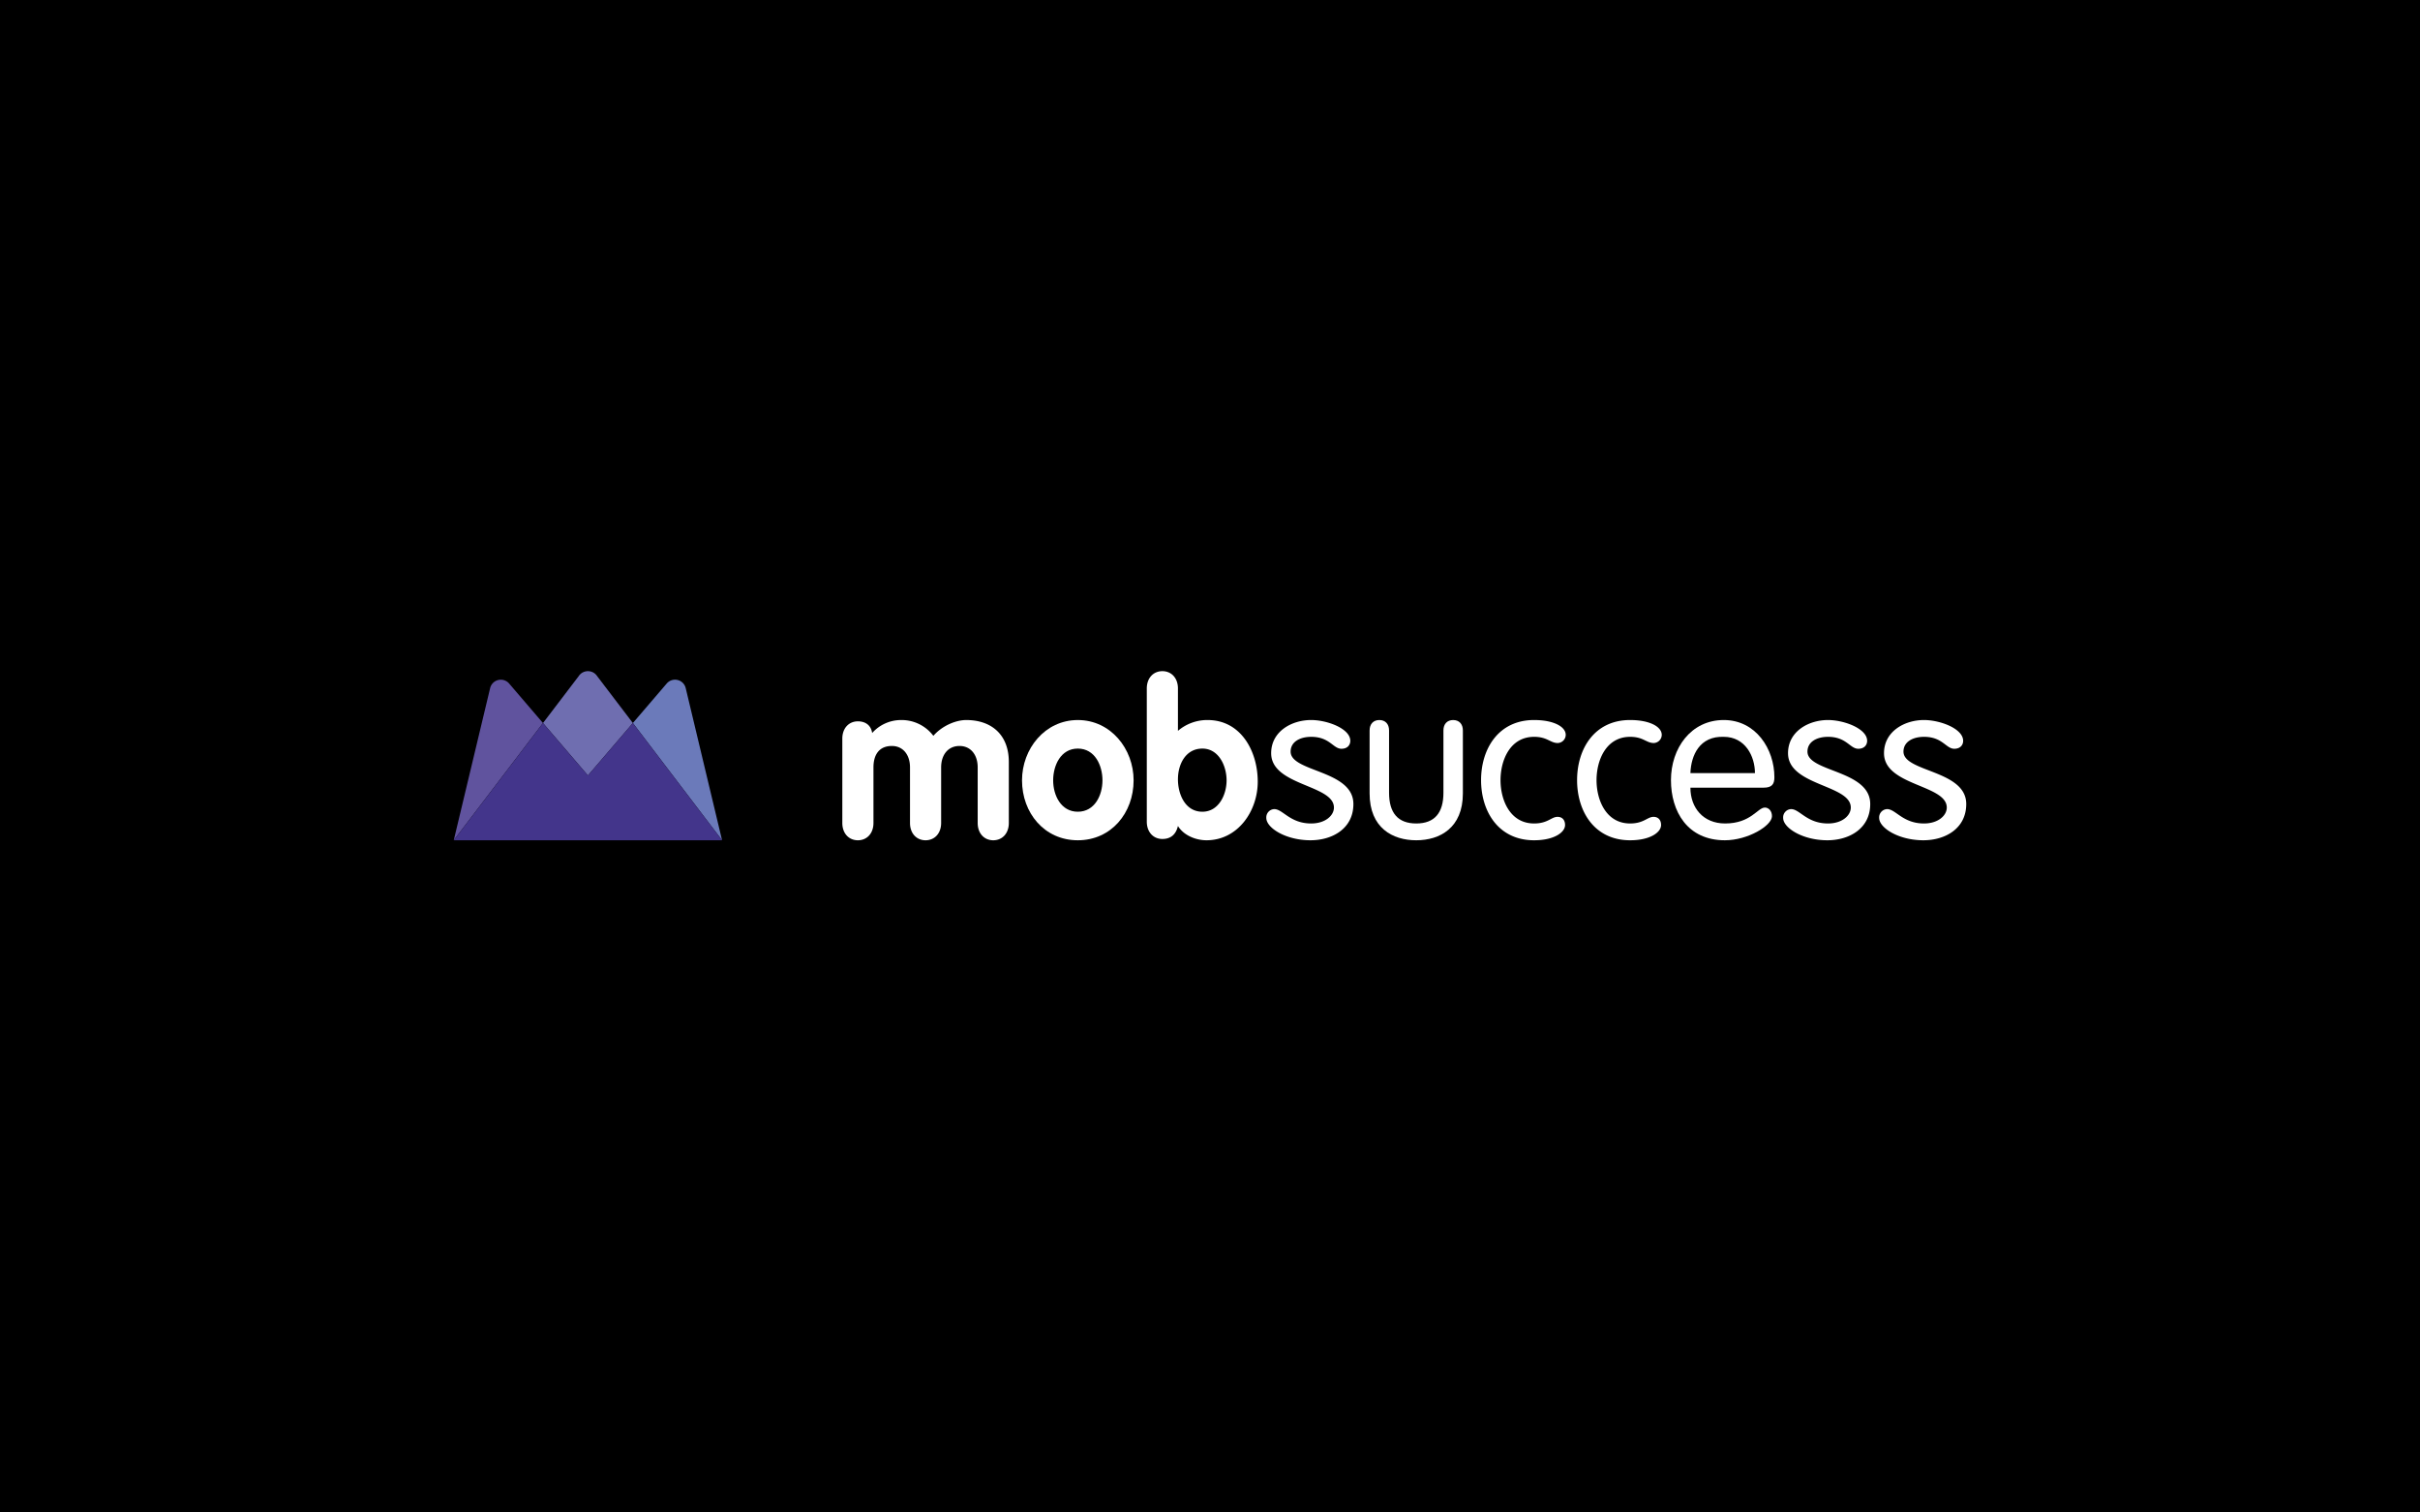 <svg xmlns="http://www.w3.org/2000/svg" xmlns:xlink="http://www.w3.org/1999/xlink" width="1280" height="800" viewBox="0 0 1280 800">
  <rect x="0" y="0" width="1280" height="800" fill="#333333" stroke="none"/>
  <defs>
    <clipPath id="clip-path">
      <rect id="Rectangle_252" data-name="Rectangle 252" width="800" height="89.445" fill="none"/>
    </clipPath>
    <clipPath id="clip-Mobsuccess-c">
      <rect width="1280" height="800"/>
    </clipPath>
  </defs>
  <g id="Mobsuccess-c" clip-path="url(#clip-Mobsuccess-c)">
    <rect width="1280" height="800"/>
    <g id="Groupe_969" data-name="Groupe 969" transform="translate(240 355)">
      <g id="Groupe_968" data-name="Groupe 968" transform="translate(0 0)" clip-path="url(#clip-path)">
        <path id="Tracé_828" data-name="Tracé 828" d="M98,22.161c0-5.488,3.429-9.146,8.234-9.146,4.234,0,6.979,2.286,7.548,6.172a20.461,20.461,0,0,1,15.328-6.86,21.018,21.018,0,0,1,17.044,8.347c4.576-5.26,11.78-8.347,17.388-8.347,13.382,0,22.532,7.778,22.532,22.188V66.77c0,5.495-3.433,9.152-8.238,9.152S169.6,72.264,169.6,66.77v-29.4c0-6.631-3.664-11.323-9.609-11.323-6.063,0-9.725,4.691-9.725,11.323v29.4c0,5.495-3.429,9.152-8.234,9.152S133.8,72.264,133.8,66.77v-29.4c0-6.631-3.657-11.323-9.605-11.323-6.751,0-9.723,4.691-9.723,11.323v29.4c0,5.495-3.433,9.152-8.238,9.152S98,72.264,98,66.77Z" transform="translate(107.523 13.524)" fill="#fff"/>
        <path id="Tracé_829" data-name="Tracé 829" d="M202.343,44.239c0,17.159-11.78,31.682-29.507,31.682S143.322,61.4,143.322,44.239c0-16.7,12.126-31.913,29.514-31.913s29.507,15.213,29.507,31.913m-42.55,0c0,7.894,4.121,16.584,13.042,16.584s13.038-8.691,13.038-16.584-4-16.815-13.038-16.815-13.042,8.921-13.042,16.815" transform="translate(157.25 13.523)" fill="#fff"/>
        <path id="Tracé_830" data-name="Tracé 830" d="M174.792,9.15c0-5.488,3.435-9.15,8.24-9.15s8.231,3.662,8.231,9.15V31.569a23.869,23.869,0,0,1,15.674-5.719c17.725,0,26.536,16.584,26.536,32.6,0,15.553-10.528,30.994-27.11,30.994-5.6,0-12.008-2.515-15.1-7.548-1.028,4.345-3.658,6.864-8.231,6.864-4.8,0-8.24-3.662-8.24-9.15Zm29.4,65.2c8.575,0,12.805-8.921,12.805-16.584,0-7.778-4.23-16.815-12.805-16.815-8.808,0-12.929,8.238-12.929,16.241s3.89,17.159,12.929,17.159" transform="translate(191.778 -0.001)" fill="#fff"/>
        <path id="Tracé_831" data-name="Tracé 831" d="M228.668,12.326c8.531,0,20.689,4.559,20.689,10.989,0,2.221-1.518,4.207-4.672,4.207-4.444,0-6.2-6.313-16.016-6.313-5.849,0-10.876,2.573-10.876,7.833,0,10.874,33.2,9.7,33.2,27.71,0,12.975-11.107,19.168-22.679,19.168-13.095,0-23.379-6.545-23.379-11.805a4.387,4.387,0,0,1,4.2-4.677c4.559,0,8.3,7.6,19.527,7.6,7.479,0,12.038-4.207,12.038-8.418,0-12.157-33.2-11.457-33.2-28.759,0-11.457,10.752-17.535,21.161-17.535" transform="translate(224.851 13.523)" fill="#fff"/>
        <path id="Tracé_832" data-name="Tracé 832" d="M230.988,17.819c0-3.387,1.986-5.493,5.144-5.493s5.144,2.106,5.144,5.493v32.97c0,10.637,4.675,16.249,14.378,16.249s14.38-5.612,14.38-16.249V17.819c0-3.387,1.986-5.493,5.14-5.493s5.144,2.106,5.144,5.493V51.141c0,18.235-12.155,24.78-24.665,24.78s-24.667-6.545-24.667-24.78Z" transform="translate(253.435 13.523)" fill="#fff"/>
        <path id="Tracé_833" data-name="Tracé 833" d="M287.157,12.326c10.524,0,16.717,3.626,16.717,7.831a4.365,4.365,0,0,1-4.207,4.326c-3.978,0-5.5-3.274-12.51-3.274-12.742,0-17.769,12.392-17.769,22.914s5.027,22.914,17.769,22.914c7.25,0,9.119-3.506,12.39-3.506,2.338,0,3.978,1.52,3.978,4.326,0,3.857-5.732,8.064-16.368,8.064-18.94,0-28.058-15.316-28.058-31.8s9.118-31.8,28.058-31.8" transform="translate(284.278 13.523)" fill="#fff"/>
        <path id="Tracé_834" data-name="Tracé 834" d="M311.37,12.326c10.524,0,16.721,3.626,16.721,7.831a4.366,4.366,0,0,1-4.211,4.326c-3.974,0-5.492-3.274-12.51-3.274C298.628,21.21,293.6,33.6,293.6,44.123s5.027,22.914,17.769,22.914c7.25,0,9.118-3.506,12.394-3.506,2.334,0,3.974,1.52,3.974,4.326,0,3.857-5.727,8.064-16.368,8.064-18.935,0-28.054-15.316-28.054-31.8s9.118-31.8,28.054-31.8" transform="translate(310.848 13.523)" fill="#fff"/>
        <path id="Tracé_835" data-name="Tracé 835" d="M317.279,48.1c0,10.637,6.778,18.935,18.354,18.935,13.676,0,17.182-8.418,21.041-8.418,1.871,0,3.743,1.64,3.743,4.559,0,5.031-12.742,12.742-24.9,12.742-19.875,0-28.526-15.314-28.526-31.8,0-16.834,10.524-31.8,27.945-31.8,16.949,0,26.766,15.316,26.766,30.279,0,3.624-1.281,5.5-5.725,5.5Zm34.136-7.718c0-8.884-5.144-19.174-16.482-19.174-12.745-.466-17.3,9.7-17.654,19.174Z" transform="translate(336.82 13.523)" fill="#fff"/>
        <path id="Tracé_836" data-name="Tracé 836" d="M359.019,12.326c8.536,0,20.693,4.559,20.693,10.989,0,2.221-1.518,4.207-4.679,4.207-4.44,0-6.2-6.313-16.014-6.313-5.845,0-10.872,2.573-10.872,7.833,0,10.874,33.2,9.7,33.2,27.71,0,12.975-11.1,19.168-22.677,19.168-13.093,0-23.381-6.545-23.381-11.805a4.389,4.389,0,0,1,4.211-4.677c4.557,0,8.3,7.6,19.523,7.6,7.481,0,12.042-4.207,12.042-8.418,0-12.157-33.2-11.457-33.2-28.759,0-11.457,10.756-17.535,21.161-17.535" transform="translate(367.867 13.523)" fill="#fff"/>
        <path id="Tracé_837" data-name="Tracé 837" d="M383.229,12.326c8.535,0,20.693,4.559,20.693,10.989,0,2.221-1.518,4.207-4.677,4.207-4.44,0-6.193-6.313-16.016-6.313-5.845,0-10.872,2.573-10.872,7.833,0,10.874,33.2,9.7,33.2,27.71,0,12.975-11.107,19.168-22.679,19.168-13.095,0-23.379-6.545-23.379-11.805a4.387,4.387,0,0,1,4.2-4.677c4.559,0,8.3,7.6,19.523,7.6,7.483,0,12.042-4.207,12.042-8.418,0-12.157-33.2-11.457-33.2-28.759,0-11.457,10.752-17.535,21.156-17.535" transform="translate(394.438 13.523)" fill="#fff"/>
        <path id="Tracé_838" data-name="Tracé 838" d="M29.3,4.183A5.808,5.808,0,0,0,19.24,6.612L0,87.083,47.2,25.078Z" transform="translate(0 2.361)" fill="#60539e"/>
        <path id="Tracé_839" data-name="Tracé 839" d="M73.129,6.612A5.8,5.8,0,0,0,63.073,4.183l-17.9,20.89L92.365,87.078Z" transform="translate(49.564 2.361)" fill="#6b7aba"/>
        <path id="Tracé_840" data-name="Tracé 840" d="M46.273,55.179,70.043,27.435,51.13,2.594A5.8,5.8,0,0,0,46.29,0h-.034A5.79,5.79,0,0,0,41.42,2.594L22.508,27.435,46.273,55.179v0Z" transform="translate(24.695 -0.001)" fill="#6f6eb0"/>
        <path id="Tracé_841" data-name="Tracé 841" d="M0,75.092,47.2,13.087,70.969,40.828,94.738,13.082l47.191,62.005Z" transform="translate(0 14.353)" fill="#43358b"/>
      </g>
    </g>
  </g>
</svg>

